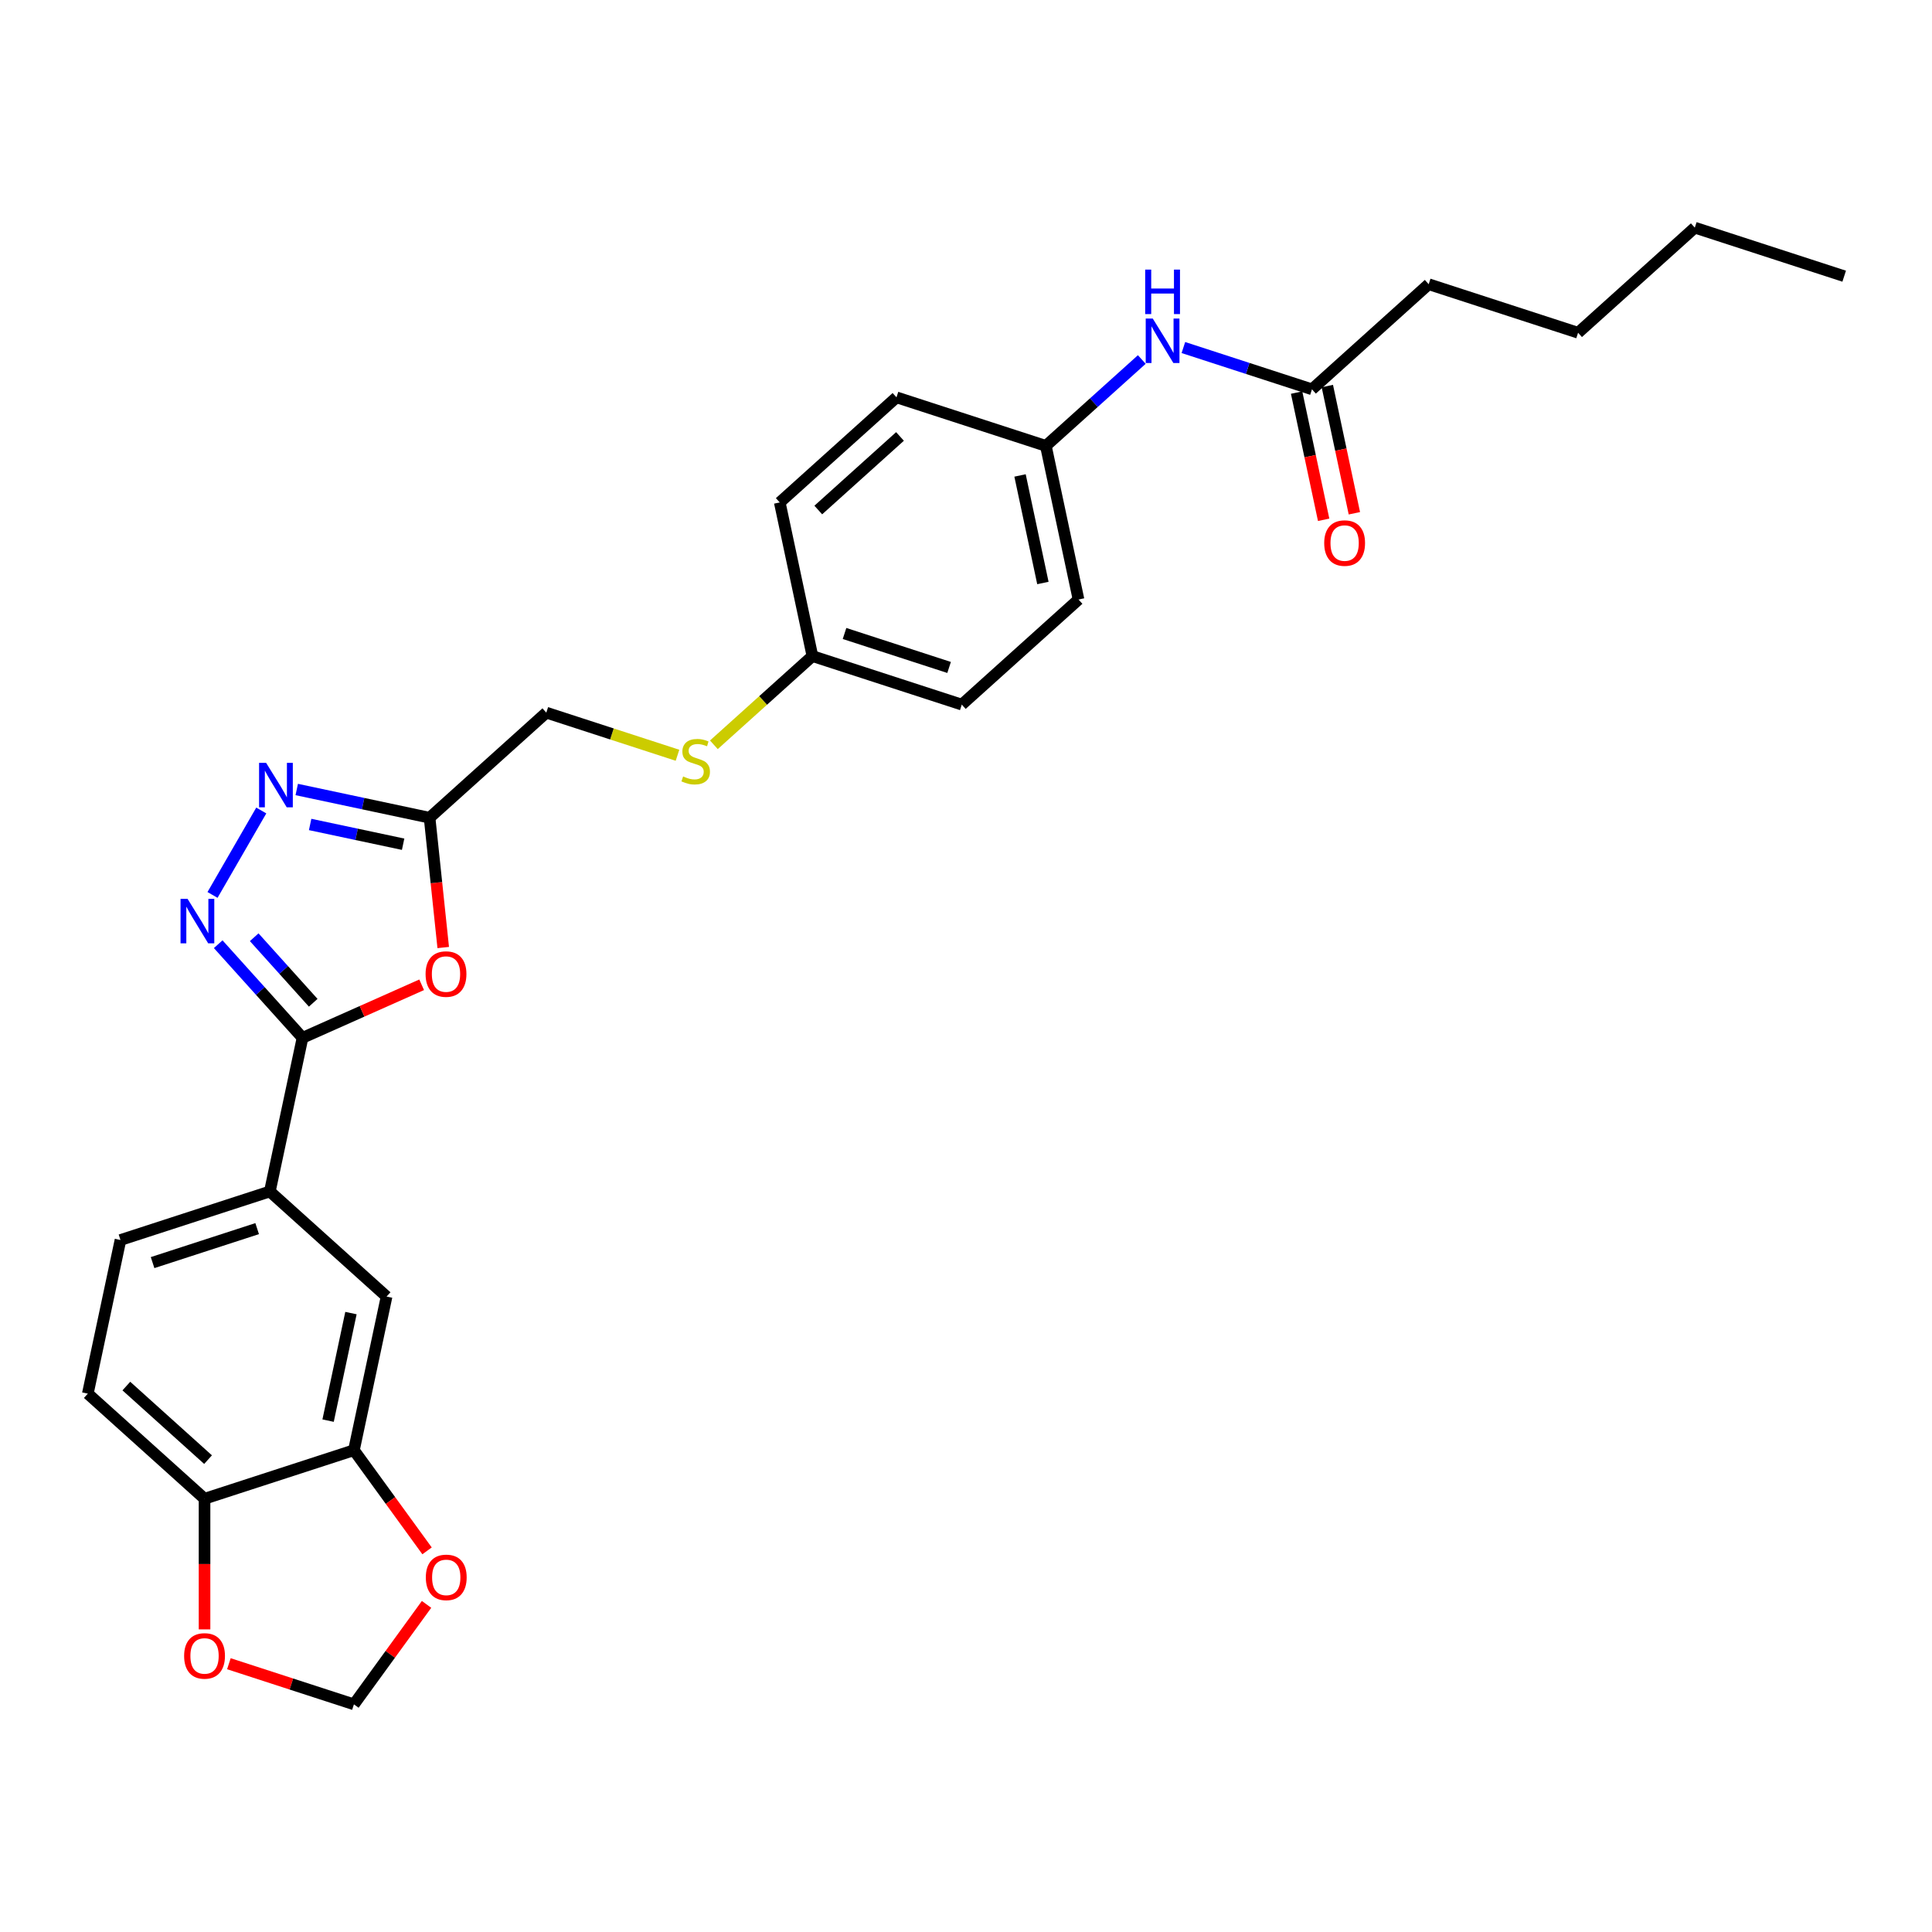 <?xml version='1.0' encoding='iso-8859-1'?>
<svg version='1.1' baseProfile='full'
              xmlns='http://www.w3.org/2000/svg'
                      xmlns:rdkit='http://www.rdkit.org/xml'
                      xmlns:xlink='http://www.w3.org/1999/xlink'
                  xml:space='preserve'
width='1000px' height='1000px' viewBox='0 0 1000 1000'>
<!-- END OF HEADER -->
<rect style='opacity:1.0;fill:#FFFFFF;stroke:none' width='1000' height='1000' x='0' y='0'> </rect>
<path class='bond-0' d='M 112.944,488.718 L 134.762,512.949' style='fill:none;fill-rule:evenodd;stroke:#0000FF;stroke-width:6px;stroke-linecap:butt;stroke-linejoin:miter;stroke-opacity:1' />
<path class='bond-0' d='M 134.762,512.949 L 156.58,537.18' style='fill:none;fill-rule:evenodd;stroke:#000000;stroke-width:6px;stroke-linecap:butt;stroke-linejoin:miter;stroke-opacity:1' />
<path class='bond-0' d='M 131.573,485.108 L 146.845,502.069' style='fill:none;fill-rule:evenodd;stroke:#0000FF;stroke-width:6px;stroke-linecap:butt;stroke-linejoin:miter;stroke-opacity:1' />
<path class='bond-0' d='M 146.845,502.069 L 162.118,519.031' style='fill:none;fill-rule:evenodd;stroke:#000000;stroke-width:6px;stroke-linecap:butt;stroke-linejoin:miter;stroke-opacity:1' />
<path class='bond-2' d='M 110,463.219 L 135.236,419.511' style='fill:none;fill-rule:evenodd;stroke:#0000FF;stroke-width:6px;stroke-linecap:butt;stroke-linejoin:miter;stroke-opacity:1' />
<path class='bond-1' d='M 156.58,537.18 L 187.414,523.452' style='fill:none;fill-rule:evenodd;stroke:#000000;stroke-width:6px;stroke-linecap:butt;stroke-linejoin:miter;stroke-opacity:1' />
<path class='bond-1' d='M 187.414,523.452 L 218.248,509.724' style='fill:none;fill-rule:evenodd;stroke:#FF0000;stroke-width:6px;stroke-linecap:butt;stroke-linejoin:miter;stroke-opacity:1' />
<path class='bond-4' d='M 156.58,537.18 L 139.677,616.702' style='fill:none;fill-rule:evenodd;stroke:#000000;stroke-width:6px;stroke-linecap:butt;stroke-linejoin:miter;stroke-opacity:1' />
<path class='bond-28' d='M 229.412,490.439 L 225.882,456.849' style='fill:none;fill-rule:evenodd;stroke:#FF0000;stroke-width:6px;stroke-linecap:butt;stroke-linejoin:miter;stroke-opacity:1' />
<path class='bond-28' d='M 225.882,456.849 L 222.352,423.26' style='fill:none;fill-rule:evenodd;stroke:#000000;stroke-width:6px;stroke-linecap:butt;stroke-linejoin:miter;stroke-opacity:1' />
<path class='bond-3' d='M 153.594,408.645 L 187.973,415.953' style='fill:none;fill-rule:evenodd;stroke:#0000FF;stroke-width:6px;stroke-linecap:butt;stroke-linejoin:miter;stroke-opacity:1' />
<path class='bond-3' d='M 187.973,415.953 L 222.352,423.26' style='fill:none;fill-rule:evenodd;stroke:#000000;stroke-width:6px;stroke-linecap:butt;stroke-linejoin:miter;stroke-opacity:1' />
<path class='bond-3' d='M 160.527,426.742 L 184.592,431.857' style='fill:none;fill-rule:evenodd;stroke:#0000FF;stroke-width:6px;stroke-linecap:butt;stroke-linejoin:miter;stroke-opacity:1' />
<path class='bond-3' d='M 184.592,431.857 L 208.657,436.972' style='fill:none;fill-rule:evenodd;stroke:#000000;stroke-width:6px;stroke-linecap:butt;stroke-linejoin:miter;stroke-opacity:1' />
<path class='bond-16' d='M 222.352,423.26 L 282.768,368.861' style='fill:none;fill-rule:evenodd;stroke:#000000;stroke-width:6px;stroke-linecap:butt;stroke-linejoin:miter;stroke-opacity:1' />
<path class='bond-6' d='M 139.677,616.702 L 200.093,671.102' style='fill:none;fill-rule:evenodd;stroke:#000000;stroke-width:6px;stroke-linecap:butt;stroke-linejoin:miter;stroke-opacity:1' />
<path class='bond-13' d='M 139.677,616.702 L 62.358,641.825' style='fill:none;fill-rule:evenodd;stroke:#000000;stroke-width:6px;stroke-linecap:butt;stroke-linejoin:miter;stroke-opacity:1' />
<path class='bond-13' d='M 133.104,635.935 L 78.98,653.52' style='fill:none;fill-rule:evenodd;stroke:#000000;stroke-width:6px;stroke-linecap:butt;stroke-linejoin:miter;stroke-opacity:1' />
<path class='bond-5' d='M 183.191,750.623 L 200.093,671.102' style='fill:none;fill-rule:evenodd;stroke:#000000;stroke-width:6px;stroke-linecap:butt;stroke-linejoin:miter;stroke-opacity:1' />
<path class='bond-5' d='M 169.822,735.315 L 181.654,679.649' style='fill:none;fill-rule:evenodd;stroke:#000000;stroke-width:6px;stroke-linecap:butt;stroke-linejoin:miter;stroke-opacity:1' />
<path class='bond-9' d='M 183.191,750.623 L 202.116,776.672' style='fill:none;fill-rule:evenodd;stroke:#000000;stroke-width:6px;stroke-linecap:butt;stroke-linejoin:miter;stroke-opacity:1' />
<path class='bond-9' d='M 202.116,776.672 L 221.042,802.721' style='fill:none;fill-rule:evenodd;stroke:#FF0000;stroke-width:6px;stroke-linecap:butt;stroke-linejoin:miter;stroke-opacity:1' />
<path class='bond-29' d='M 183.191,750.623 L 105.871,775.746' style='fill:none;fill-rule:evenodd;stroke:#000000;stroke-width:6px;stroke-linecap:butt;stroke-linejoin:miter;stroke-opacity:1' />
<path class='bond-7' d='M 105.871,775.746 L 45.455,721.347' style='fill:none;fill-rule:evenodd;stroke:#000000;stroke-width:6px;stroke-linecap:butt;stroke-linejoin:miter;stroke-opacity:1' />
<path class='bond-7' d='M 107.688,755.503 L 65.397,717.423' style='fill:none;fill-rule:evenodd;stroke:#000000;stroke-width:6px;stroke-linecap:butt;stroke-linejoin:miter;stroke-opacity:1' />
<path class='bond-11' d='M 105.871,775.746 L 105.871,809.558' style='fill:none;fill-rule:evenodd;stroke:#000000;stroke-width:6px;stroke-linecap:butt;stroke-linejoin:miter;stroke-opacity:1' />
<path class='bond-11' d='M 105.871,809.558 L 105.871,843.37' style='fill:none;fill-rule:evenodd;stroke:#FF0000;stroke-width:6px;stroke-linecap:butt;stroke-linejoin:miter;stroke-opacity:1' />
<path class='bond-8' d='M 679.073,201.509 L 645.796,190.696' style='fill:none;fill-rule:evenodd;stroke:#000000;stroke-width:6px;stroke-linecap:butt;stroke-linejoin:miter;stroke-opacity:1' />
<path class='bond-8' d='M 645.796,190.696 L 612.518,179.884' style='fill:none;fill-rule:evenodd;stroke:#0000FF;stroke-width:6px;stroke-linecap:butt;stroke-linejoin:miter;stroke-opacity:1' />
<path class='bond-15' d='M 671.121,203.199 L 678.119,236.123' style='fill:none;fill-rule:evenodd;stroke:#000000;stroke-width:6px;stroke-linecap:butt;stroke-linejoin:miter;stroke-opacity:1' />
<path class='bond-15' d='M 678.119,236.123 L 685.118,269.047' style='fill:none;fill-rule:evenodd;stroke:#FF0000;stroke-width:6px;stroke-linecap:butt;stroke-linejoin:miter;stroke-opacity:1' />
<path class='bond-15' d='M 687.026,199.818 L 694.024,232.742' style='fill:none;fill-rule:evenodd;stroke:#000000;stroke-width:6px;stroke-linecap:butt;stroke-linejoin:miter;stroke-opacity:1' />
<path class='bond-15' d='M 694.024,232.742 L 701.022,265.666' style='fill:none;fill-rule:evenodd;stroke:#FF0000;stroke-width:6px;stroke-linecap:butt;stroke-linejoin:miter;stroke-opacity:1' />
<path class='bond-24' d='M 679.073,201.509 L 739.49,147.109' style='fill:none;fill-rule:evenodd;stroke:#000000;stroke-width:6px;stroke-linecap:butt;stroke-linejoin:miter;stroke-opacity:1' />
<path class='bond-12' d='M 220.782,830.427 L 201.986,856.297' style='fill:none;fill-rule:evenodd;stroke:#FF0000;stroke-width:6px;stroke-linecap:butt;stroke-linejoin:miter;stroke-opacity:1' />
<path class='bond-12' d='M 201.986,856.297 L 183.191,882.167' style='fill:none;fill-rule:evenodd;stroke:#000000;stroke-width:6px;stroke-linecap:butt;stroke-linejoin:miter;stroke-opacity:1' />
<path class='bond-10' d='M 590.99,186.078 L 566.164,208.432' style='fill:none;fill-rule:evenodd;stroke:#0000FF;stroke-width:6px;stroke-linecap:butt;stroke-linejoin:miter;stroke-opacity:1' />
<path class='bond-10' d='M 566.164,208.432 L 541.337,230.785' style='fill:none;fill-rule:evenodd;stroke:#000000;stroke-width:6px;stroke-linecap:butt;stroke-linejoin:miter;stroke-opacity:1' />
<path class='bond-30' d='M 118.472,861.139 L 150.831,871.653' style='fill:none;fill-rule:evenodd;stroke:#FF0000;stroke-width:6px;stroke-linecap:butt;stroke-linejoin:miter;stroke-opacity:1' />
<path class='bond-30' d='M 150.831,871.653 L 183.191,882.167' style='fill:none;fill-rule:evenodd;stroke:#000000;stroke-width:6px;stroke-linecap:butt;stroke-linejoin:miter;stroke-opacity:1' />
<path class='bond-17' d='M 62.358,641.825 L 45.455,721.347' style='fill:none;fill-rule:evenodd;stroke:#000000;stroke-width:6px;stroke-linecap:butt;stroke-linejoin:miter;stroke-opacity:1' />
<path class='bond-14' d='M 350.673,390.925 L 316.721,379.893' style='fill:none;fill-rule:evenodd;stroke:#CCCC00;stroke-width:6px;stroke-linecap:butt;stroke-linejoin:miter;stroke-opacity:1' />
<path class='bond-14' d='M 316.721,379.893 L 282.768,368.861' style='fill:none;fill-rule:evenodd;stroke:#000000;stroke-width:6px;stroke-linecap:butt;stroke-linejoin:miter;stroke-opacity:1' />
<path class='bond-19' d='M 369.502,385.507 L 395.003,362.545' style='fill:none;fill-rule:evenodd;stroke:#CCCC00;stroke-width:6px;stroke-linecap:butt;stroke-linejoin:miter;stroke-opacity:1' />
<path class='bond-19' d='M 395.003,362.545 L 420.504,339.584' style='fill:none;fill-rule:evenodd;stroke:#000000;stroke-width:6px;stroke-linecap:butt;stroke-linejoin:miter;stroke-opacity:1' />
<path class='bond-18' d='M 541.337,230.785 L 558.24,310.307' style='fill:none;fill-rule:evenodd;stroke:#000000;stroke-width:6px;stroke-linecap:butt;stroke-linejoin:miter;stroke-opacity:1' />
<path class='bond-18' d='M 527.968,246.094 L 539.8,301.76' style='fill:none;fill-rule:evenodd;stroke:#000000;stroke-width:6px;stroke-linecap:butt;stroke-linejoin:miter;stroke-opacity:1' />
<path class='bond-31' d='M 541.337,230.785 L 464.018,205.663' style='fill:none;fill-rule:evenodd;stroke:#000000;stroke-width:6px;stroke-linecap:butt;stroke-linejoin:miter;stroke-opacity:1' />
<path class='bond-22' d='M 420.504,339.584 L 403.601,260.062' style='fill:none;fill-rule:evenodd;stroke:#000000;stroke-width:6px;stroke-linecap:butt;stroke-linejoin:miter;stroke-opacity:1' />
<path class='bond-23' d='M 420.504,339.584 L 497.824,364.707' style='fill:none;fill-rule:evenodd;stroke:#000000;stroke-width:6px;stroke-linecap:butt;stroke-linejoin:miter;stroke-opacity:1' />
<path class='bond-23' d='M 437.127,327.889 L 491.25,345.474' style='fill:none;fill-rule:evenodd;stroke:#000000;stroke-width:6px;stroke-linecap:butt;stroke-linejoin:miter;stroke-opacity:1' />
<path class='bond-20' d='M 464.018,205.663 L 403.601,260.062' style='fill:none;fill-rule:evenodd;stroke:#000000;stroke-width:6px;stroke-linecap:butt;stroke-linejoin:miter;stroke-opacity:1' />
<path class='bond-20' d='M 465.835,225.906 L 423.544,263.986' style='fill:none;fill-rule:evenodd;stroke:#000000;stroke-width:6px;stroke-linecap:butt;stroke-linejoin:miter;stroke-opacity:1' />
<path class='bond-21' d='M 558.24,310.307 L 497.824,364.707' style='fill:none;fill-rule:evenodd;stroke:#000000;stroke-width:6px;stroke-linecap:butt;stroke-linejoin:miter;stroke-opacity:1' />
<path class='bond-25' d='M 739.49,147.109 L 816.809,172.232' style='fill:none;fill-rule:evenodd;stroke:#000000;stroke-width:6px;stroke-linecap:butt;stroke-linejoin:miter;stroke-opacity:1' />
<path class='bond-26' d='M 816.809,172.232 L 877.226,117.833' style='fill:none;fill-rule:evenodd;stroke:#000000;stroke-width:6px;stroke-linecap:butt;stroke-linejoin:miter;stroke-opacity:1' />
<path class='bond-27' d='M 877.226,117.833 L 954.545,142.955' style='fill:none;fill-rule:evenodd;stroke:#000000;stroke-width:6px;stroke-linecap:butt;stroke-linejoin:miter;stroke-opacity:1' />
<path  class='atom-0' d='M 97.091 465.252
L 104.636 477.447
Q 105.384 478.65, 106.587 480.829
Q 107.79 483.007, 107.855 483.138
L 107.855 465.252
L 110.912 465.252
L 110.912 488.276
L 107.758 488.276
L 99.66 474.943
Q 98.717 473.382, 97.709 471.593
Q 96.734 469.805, 96.441 469.252
L 96.441 488.276
L 93.449 488.276
L 93.449 465.252
L 97.091 465.252
' fill='#0000FF'/>
<path  class='atom-2' d='M 220.281 504.178
Q 220.281 498.65, 223.013 495.561
Q 225.744 492.471, 230.85 492.471
Q 235.955 492.471, 238.687 495.561
Q 241.419 498.65, 241.419 504.178
Q 241.419 509.772, 238.654 512.959
Q 235.89 516.113, 230.85 516.113
Q 225.777 516.113, 223.013 512.959
Q 220.281 509.804, 220.281 504.178
M 230.85 513.511
Q 234.362 513.511, 236.248 511.17
Q 238.167 508.796, 238.167 504.178
Q 238.167 499.658, 236.248 497.382
Q 234.362 495.073, 230.85 495.073
Q 227.338 495.073, 225.419 497.349
Q 223.533 499.626, 223.533 504.178
Q 223.533 508.829, 225.419 511.17
Q 227.338 513.511, 230.85 513.511
' fill='#FF0000'/>
<path  class='atom-3' d='M 137.74 394.845
L 145.285 407.04
Q 146.033 408.243, 147.236 410.422
Q 148.439 412.601, 148.504 412.731
L 148.504 394.845
L 151.561 394.845
L 151.561 417.869
L 148.407 417.869
L 140.31 404.536
Q 139.366 402.975, 138.358 401.187
Q 137.383 399.398, 137.09 398.845
L 137.09 417.869
L 134.098 417.869
L 134.098 394.845
L 137.74 394.845
' fill='#0000FF'/>
<path  class='atom-10' d='M 220.408 816.46
Q 220.408 810.932, 223.139 807.843
Q 225.871 804.753, 230.977 804.753
Q 236.082 804.753, 238.814 807.843
Q 241.545 810.932, 241.545 816.46
Q 241.545 822.054, 238.781 825.241
Q 236.017 828.395, 230.977 828.395
Q 225.904 828.395, 223.139 825.241
Q 220.408 822.086, 220.408 816.46
M 230.977 825.793
Q 234.489 825.793, 236.375 823.452
Q 238.293 821.078, 238.293 816.46
Q 238.293 811.94, 236.375 809.664
Q 234.489 807.355, 230.977 807.355
Q 227.465 807.355, 225.546 809.631
Q 223.66 811.908, 223.66 816.46
Q 223.66 821.111, 225.546 823.452
Q 227.465 825.793, 230.977 825.793
' fill='#FF0000'/>
<path  class='atom-11' d='M 596.665 164.874
L 604.209 177.069
Q 604.957 178.272, 606.16 180.451
Q 607.364 182.63, 607.429 182.76
L 607.429 164.874
L 610.485 164.874
L 610.485 187.898
L 607.331 187.898
L 599.234 174.565
Q 598.291 173.004, 597.283 171.216
Q 596.307 169.427, 596.014 168.874
L 596.014 187.898
L 593.022 187.898
L 593.022 164.874
L 596.665 164.874
' fill='#0000FF'/>
<path  class='atom-11' d='M 592.746 139.548
L 595.868 139.548
L 595.868 149.337
L 607.64 149.337
L 607.64 139.548
L 610.762 139.548
L 610.762 162.572
L 607.64 162.572
L 607.64 151.938
L 595.868 151.938
L 595.868 162.572
L 592.746 162.572
L 592.746 139.548
' fill='#0000FF'/>
<path  class='atom-12' d='M 95.302 857.11
Q 95.302 851.581, 98.034 848.492
Q 100.766 845.403, 105.871 845.403
Q 110.977 845.403, 113.708 848.492
Q 116.44 851.581, 116.44 857.11
Q 116.44 862.703, 113.676 865.89
Q 110.912 869.044, 105.871 869.044
Q 100.798 869.044, 98.034 865.89
Q 95.302 862.736, 95.302 857.11
M 105.871 866.443
Q 109.383 866.443, 111.269 864.101
Q 113.188 861.727, 113.188 857.11
Q 113.188 852.589, 111.269 850.313
Q 109.383 848.004, 105.871 848.004
Q 102.359 848.004, 100.44 850.281
Q 98.554 852.557, 98.554 857.11
Q 98.554 861.76, 100.44 864.101
Q 102.359 866.443, 105.871 866.443
' fill='#FF0000'/>
<path  class='atom-15' d='M 353.584 401.886
Q 353.844 401.983, 354.917 402.438
Q 355.99 402.894, 357.161 403.186
Q 358.364 403.447, 359.535 403.447
Q 361.714 403.447, 362.982 402.406
Q 364.25 401.333, 364.25 399.479
Q 364.25 398.211, 363.6 397.43
Q 362.982 396.65, 362.006 396.227
Q 361.031 395.805, 359.405 395.317
Q 357.356 394.699, 356.12 394.113
Q 354.917 393.528, 354.039 392.292
Q 353.194 391.057, 353.194 388.975
Q 353.194 386.081, 355.145 384.293
Q 357.128 382.504, 361.031 382.504
Q 363.697 382.504, 366.722 383.772
L 365.974 386.276
Q 363.21 385.138, 361.128 385.138
Q 358.884 385.138, 357.649 386.081
Q 356.413 386.992, 356.446 388.585
Q 356.446 389.821, 357.063 390.569
Q 357.714 391.317, 358.624 391.74
Q 359.567 392.162, 361.128 392.65
Q 363.21 393.301, 364.445 393.951
Q 365.681 394.601, 366.559 395.935
Q 367.47 397.235, 367.47 399.479
Q 367.47 402.666, 365.323 404.39
Q 363.21 406.081, 359.665 406.081
Q 357.616 406.081, 356.055 405.625
Q 354.527 405.203, 352.706 404.455
L 353.584 401.886
' fill='#CCCC00'/>
<path  class='atom-16' d='M 685.408 281.096
Q 685.408 275.567, 688.139 272.478
Q 690.871 269.389, 695.976 269.389
Q 701.082 269.389, 703.813 272.478
Q 706.545 275.567, 706.545 281.096
Q 706.545 286.689, 703.781 289.876
Q 701.017 293.03, 695.976 293.03
Q 690.903 293.03, 688.139 289.876
Q 685.408 286.722, 685.408 281.096
M 695.976 290.429
Q 699.488 290.429, 701.375 288.087
Q 703.293 285.714, 703.293 281.096
Q 703.293 276.576, 701.375 274.299
Q 699.488 271.99, 695.976 271.99
Q 692.464 271.99, 690.546 274.267
Q 688.659 276.543, 688.659 281.096
Q 688.659 285.746, 690.546 288.087
Q 692.464 290.429, 695.976 290.429
' fill='#FF0000'/>
</svg>

